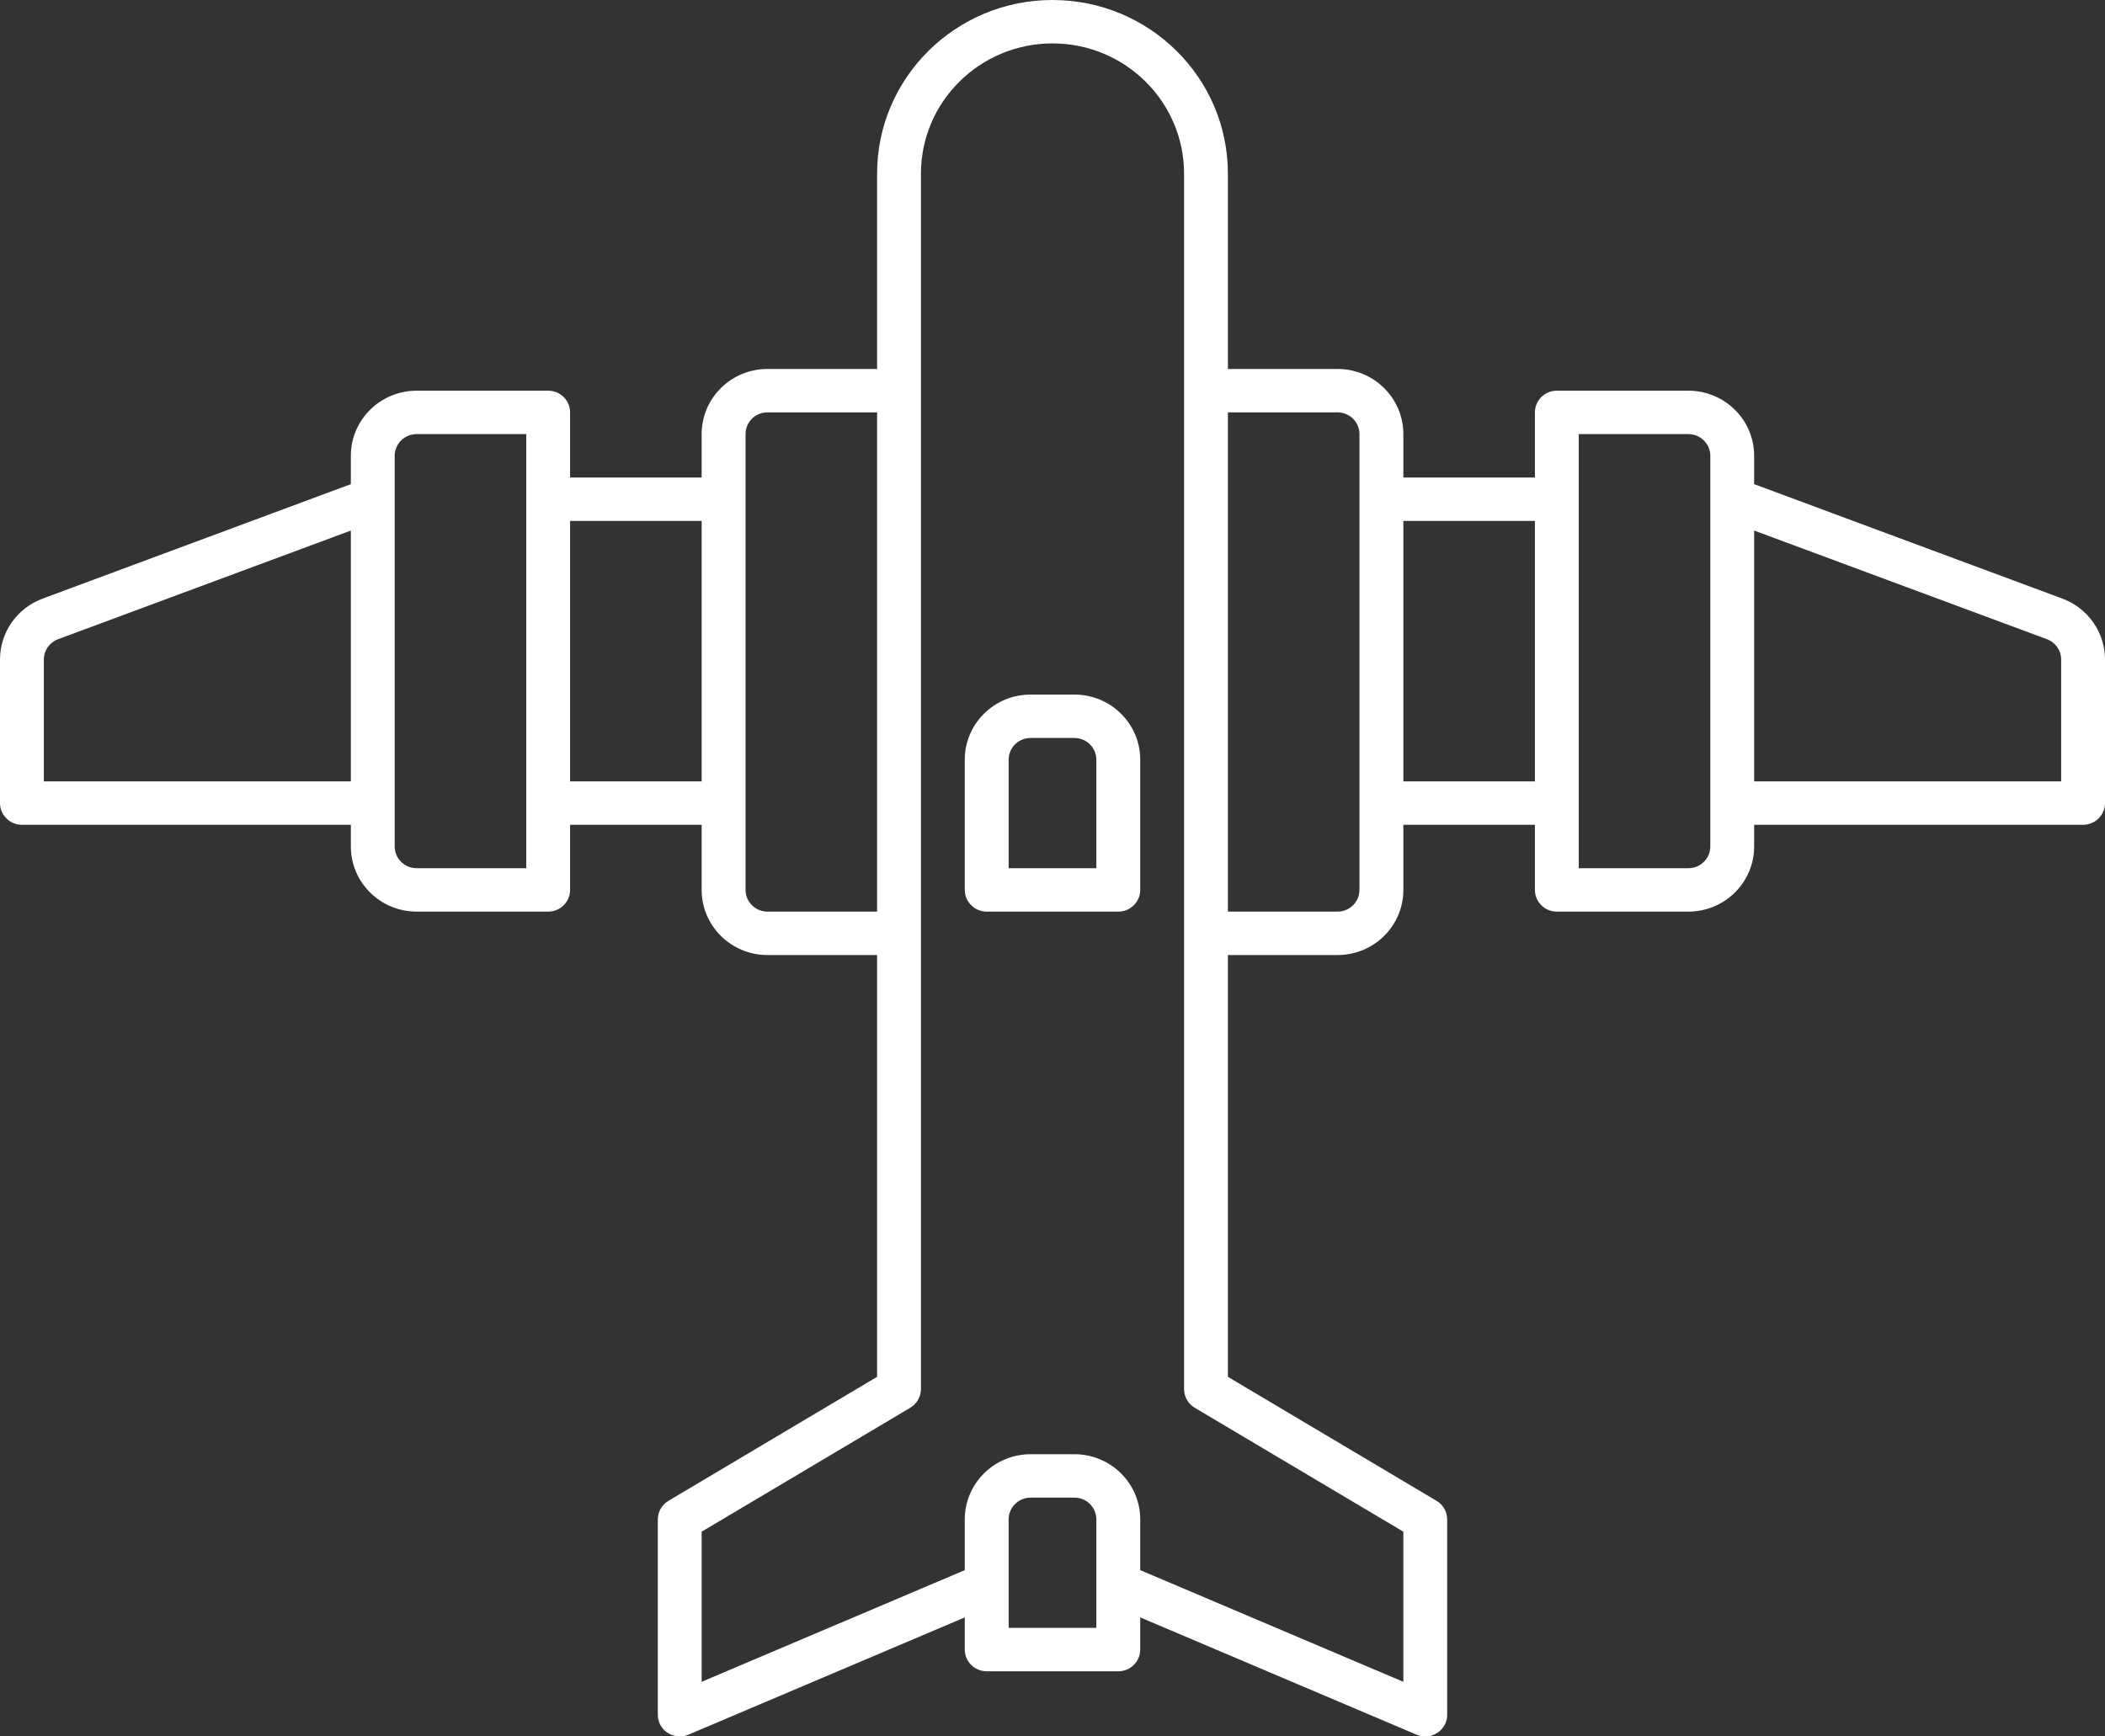 <?xml version="1.0" encoding="UTF-8"?> <svg xmlns="http://www.w3.org/2000/svg" width="40" height="33" viewBox="0 0 40 33" fill="none"><rect x="0" y="0" width="40" height="33" fill="#333333" stroke="none"/> <path fill-rule="evenodd" clip-rule="evenodd" d="M16.667 7.012H14.583C13.893 7.012 13.333 7.566 13.333 8.25V9.075H10.833V7.837C10.833 7.61 10.647 7.425 10.417 7.425H7.917C7.227 7.425 6.667 7.979 6.667 8.662V9.201L0.811 11.376C0.323 11.556 0 12.018 0 12.534V15.262C0 15.49 0.187 15.675 0.417 15.675H6.667V16.087C6.667 16.77 7.227 17.325 7.917 17.325H10.417C10.647 17.325 10.833 17.14 10.833 16.912V15.675H13.333V16.912C13.333 17.596 13.893 18.15 14.583 18.15H16.667V26.166L12.703 28.522C12.577 28.596 12.5 28.73 12.5 28.876V32.581C12.499 32.638 12.51 32.695 12.533 32.75C12.624 32.959 12.869 33.056 13.081 32.967L18.333 30.738V31.35C18.333 31.578 18.52 31.762 18.75 31.762H21.25C21.48 31.762 21.667 31.578 21.667 31.35V30.738L26.919 32.967C27.131 33.056 27.376 32.959 27.467 32.75C27.49 32.695 27.501 32.638 27.5 32.581V28.876C27.5 28.73 27.423 28.596 27.297 28.522L23.333 26.166V18.15H25.417C26.107 18.15 26.667 17.596 26.667 16.912V15.675H29.167V16.912C29.167 17.14 29.353 17.325 29.583 17.325H32.083C32.773 17.325 33.333 16.77 33.333 16.087V15.675H39.583C39.813 15.675 40 15.49 40 15.262C40 15.262 40 13.479 40 12.534C40 12.018 39.677 11.556 39.189 11.376L33.333 9.201V8.662C33.333 7.979 32.773 7.425 32.083 7.425H29.583C29.353 7.425 29.167 7.61 29.167 7.837V9.075H26.667V8.25C26.667 7.567 26.107 7.012 25.417 7.012H23.333V3.3C23.333 1.478 21.84 0 20 0C18.16 0 16.667 1.478 16.667 3.3V7.012ZM22.5 26.399V3.3C22.5 1.934 21.38 0.825 20 0.825C18.62 0.825 17.5 1.934 17.5 3.3V26.399C17.5 26.539 17.428 26.676 17.297 26.754L13.333 29.109V31.962L18.333 29.84V28.875C18.333 28.192 18.893 27.637 19.583 27.637H20.417C21.107 27.637 21.667 28.192 21.667 28.875V29.84L26.667 31.962V29.109L22.703 26.754C22.572 26.676 22.5 26.539 22.5 26.399ZM19.167 28.875V30.937H20.833V28.875C20.833 28.647 20.647 28.462 20.417 28.462H19.583C19.353 28.462 19.167 28.647 19.167 28.875ZM25.833 16.912V8.25C25.833 8.022 25.647 7.837 25.417 7.837H23.333V17.325H25.417C25.647 17.325 25.833 17.14 25.833 16.912ZM21.25 17.325C21.48 17.325 21.667 17.14 21.667 16.912V14.437C21.667 13.754 21.107 13.2 20.417 13.2H19.583C18.893 13.2 18.333 13.754 18.333 14.437V16.912C18.333 17.14 18.52 17.325 18.75 17.325H21.25ZM16.667 7.837V17.325H14.583C14.353 17.324 14.167 17.14 14.167 16.912V8.25C14.167 8.021 14.353 7.837 14.583 7.837H16.667ZM7.5 8.662V16.087C7.5 16.315 7.687 16.5 7.917 16.5H10V8.25H7.917C7.687 8.25 7.5 8.435 7.5 8.662ZM32.5 16.087V8.662C32.5 8.435 32.313 8.25 32.083 8.25H30V16.5H32.083C32.313 16.5 32.5 16.315 32.5 16.087ZM20.833 16.5H19.167V14.437C19.167 14.21 19.353 14.025 19.583 14.025H20.417C20.647 14.025 20.833 14.21 20.833 14.437V16.5ZM26.667 14.85V9.9H29.167V14.85H26.667ZM33.333 10.083V14.85H39.167V12.534C39.167 12.363 39.059 12.208 38.897 12.148L33.333 10.083ZM10.833 9.9V14.85H13.333V9.9H10.833ZM6.667 10.083L1.103 12.148C0.941 12.208 0.833 12.363 0.833 12.534V14.85H6.667V10.083Z" fill="white"></path> </svg> 